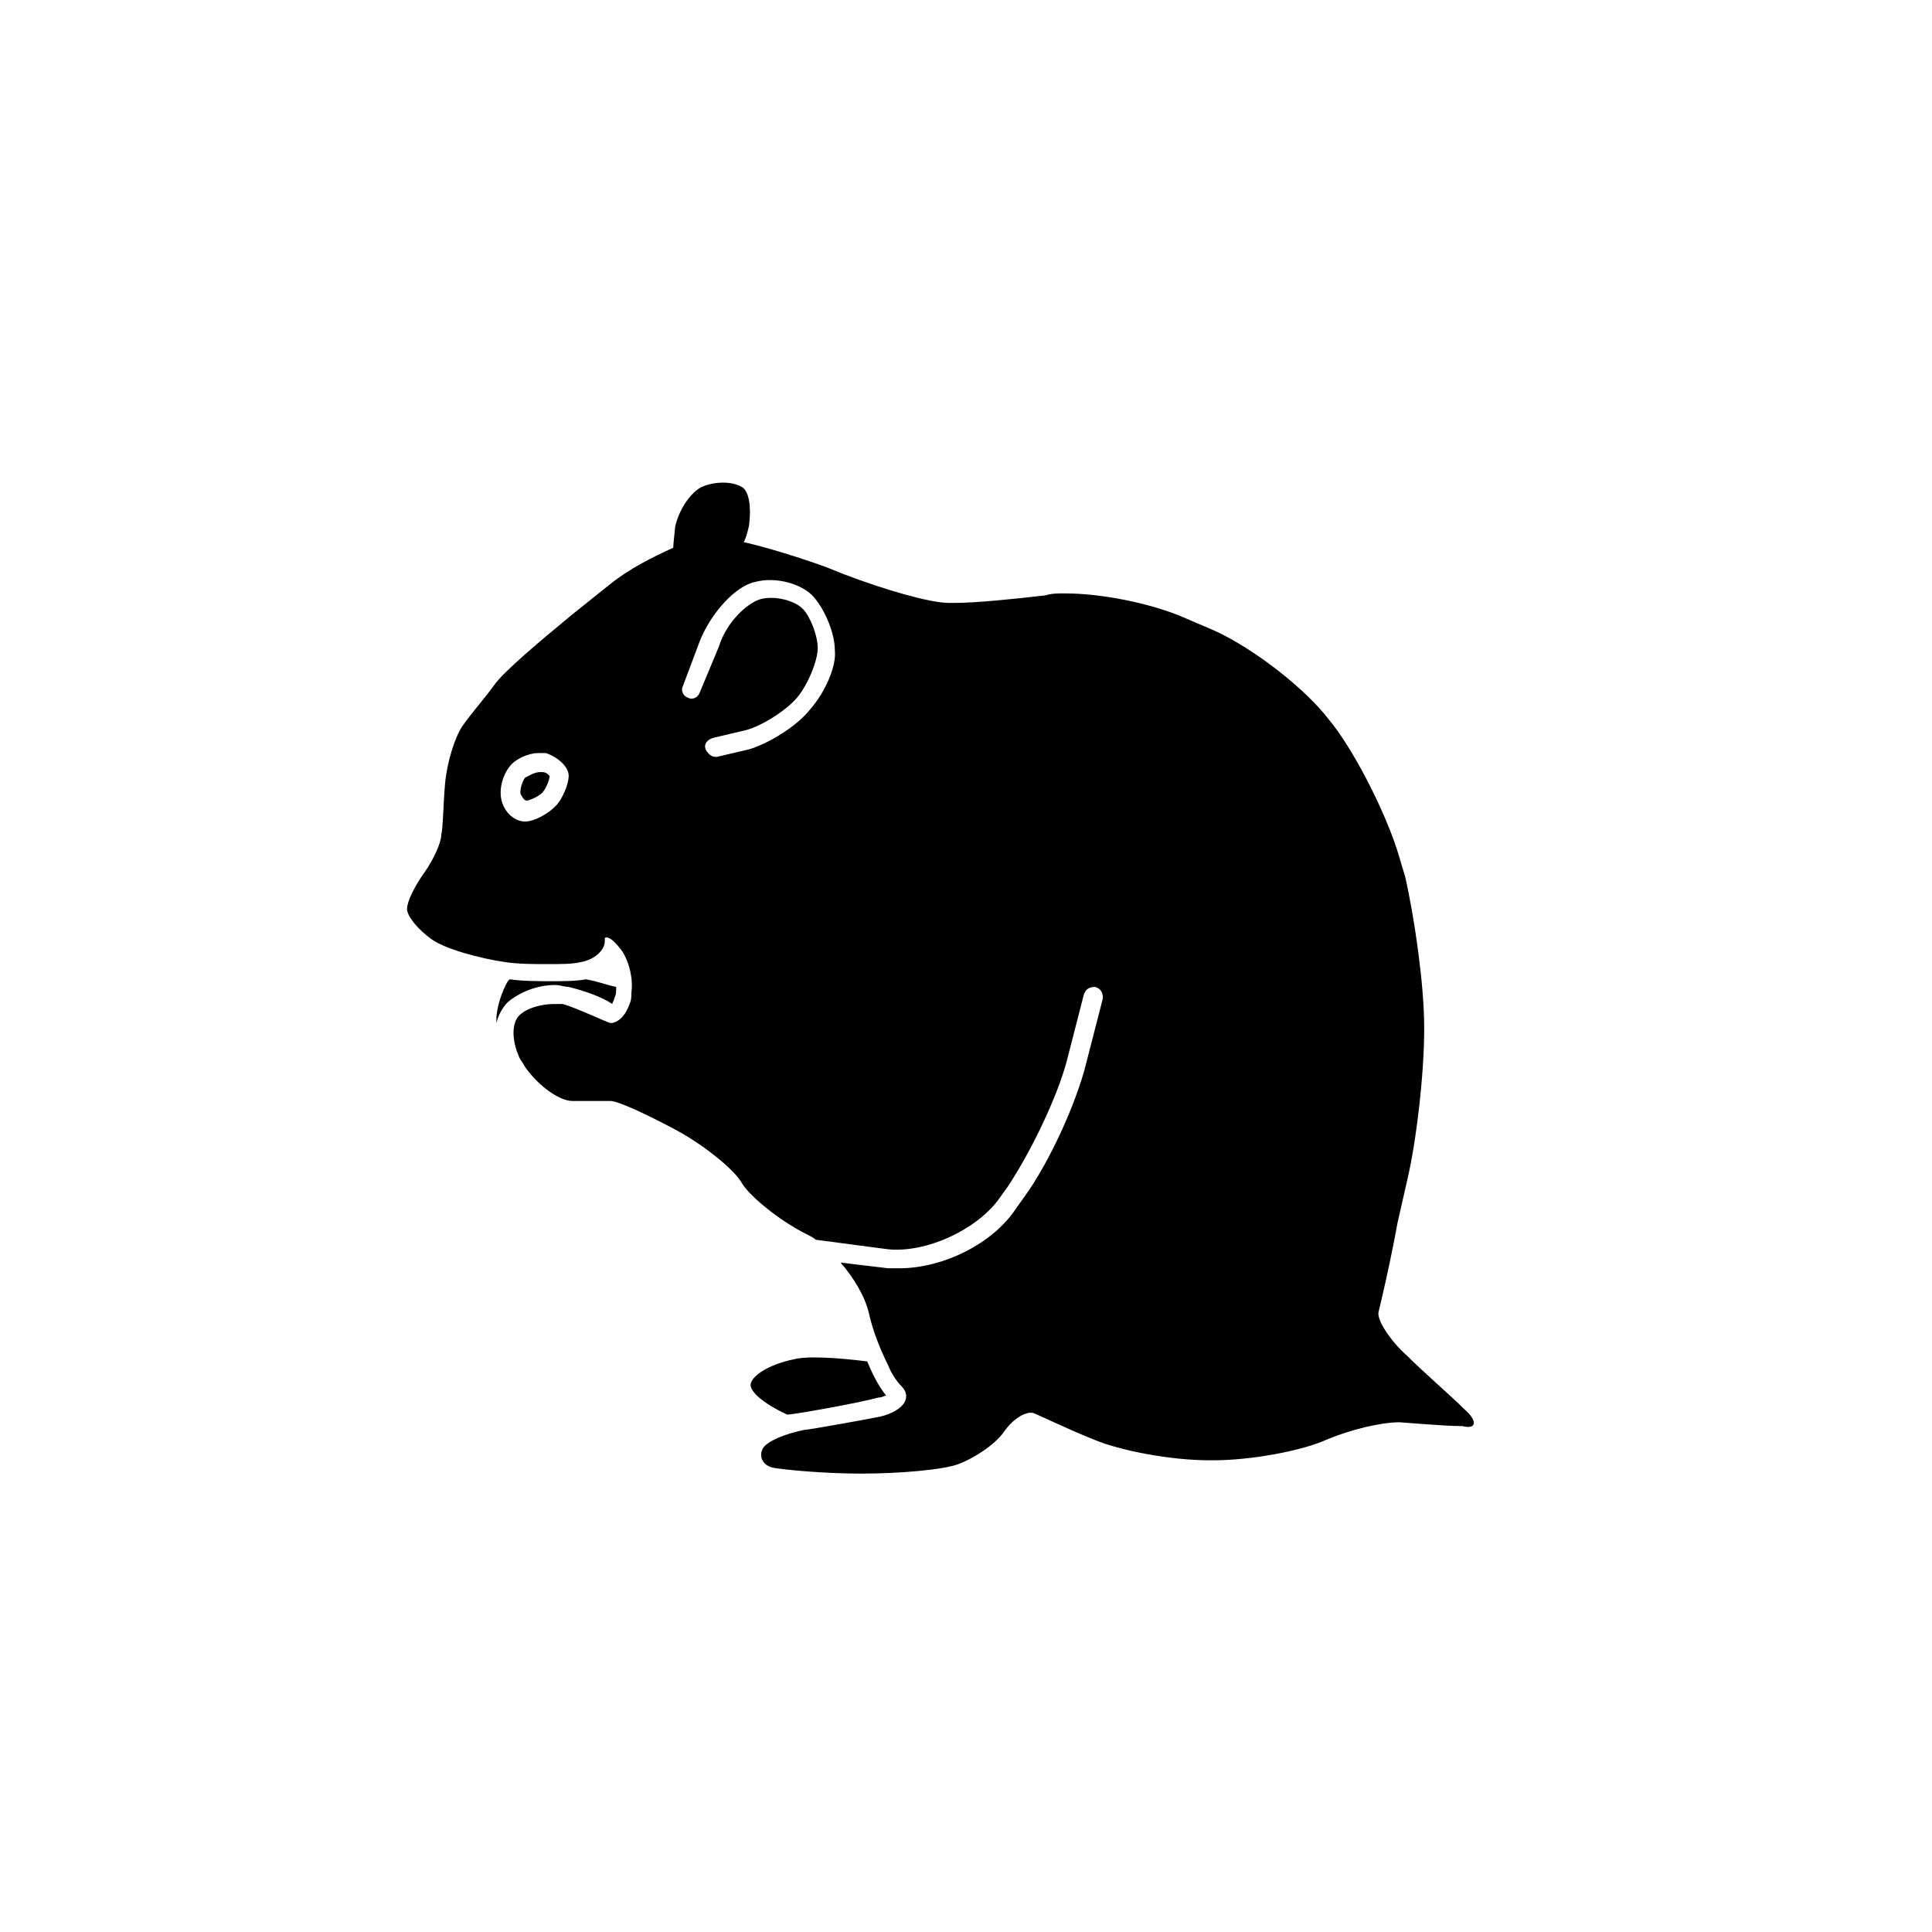 <?xml version="1.0" encoding="UTF-8"?>
<!-- Uploaded to: SVG Repo, www.svgrepo.com, Generator: SVG Repo Mixer Tools -->
<svg fill="#000000" width="800px" height="800px" version="1.1" viewBox="144 144 512 512" xmlns="http://www.w3.org/2000/svg">
 <g>
  <path d="m376.82 514.36c1.008 0 1.512-0.504 2.016-0.504-2.016-2.519-3.527-5.543-5.039-9.07-8.062-1.008-16.121-1.512-19.648-0.504-5.039 1.008-10.078 3.527-11.082 6.047-1.008 2.016 3.023 5.543 9.574 8.566 1.508 0 18.637-3.023 24.18-4.535z"/>
  <path d="m294.7 405.54c4.031 1.008 8.566 2.519 11.586 4.535 0-0.504 0.504-1.008 0.504-1.512 0.504-1.008 0.504-1.512 0.504-3.023-2.519-0.504-5.039-1.512-8.062-2.016-2.519 0.504-6.047 0.504-9.07 0.504-3.527 0-7.559 0-11.082-0.504l-0.504 0.504c-1.512 2.519-3.023 7.055-3.023 10.078v1.008c0.504-2.016 1.512-4.031 3.023-5.543 3.023-2.519 7.559-4.535 12.594-4.535 1.012 0 2.523 0.504 3.531 0.504z"/>
  <path d="m532 517.39c-3.527-3.527-10.578-9.574-15.113-14.105-4.535-4.031-8.062-9.574-7.559-11.586 0.504-2.016 3.023-12.594 5.039-23.68l2.519-11.082c2.519-10.578 4.535-28.719 4.535-39.801v-1.008c0-11.082-2.519-28.719-5.039-39.801l-1.512-5.039c-3.023-10.578-11.082-26.703-17.633-35.266l-2.016-2.519c-7.055-8.566-21.16-19.145-31.234-23.176l-7.055-3.023c-8.566-3.527-21.16-6.047-30.73-6.047-2.016 0-3.527 0-5.039 0.504-8.566 1.008-18.641 2.016-24.184 2.016h-1.512c-5.039 0-17.129-3.527-27.711-7.559l-5.039-2.016c-7.055-2.519-15.113-5.039-21.664-6.551 0.504-0.504 1.512-4.031 1.512-5.039 0.504-4.031 0-8.566-2.016-9.574-2.519-1.512-7.055-1.512-10.578 0-3.023 1.512-6.047 6.047-7.055 10.578 0 0.504-0.504 4.535-0.504 5.543-5.543 2.519-11.586 5.543-16.625 9.574l-10.078 8.062c-8.566 7.055-18.137 15.113-20.656 18.641s-6.551 8.062-8.566 11.082c-2.016 3.023-4.031 9.574-4.535 15.113-0.504 5.543-0.504 11.586-1.008 13.602 0 2.016-2.016 6.551-4.535 10.078s-4.535 7.559-4.535 9.574c0 2.016 3.023 5.543 6.551 8.062 3.527 2.519 12.594 5.039 19.648 6.047 3.527 0.504 7.559 0.504 11.082 0.504 3.527 0 6.551 0 8.566-0.504 3.527-0.504 6.551-3.023 6.551-5.543 0-1.008 0-1.008 0.504-1.008 1.008 0 2.519 1.512 4.031 3.527 2.016 3.023 3.023 7.559 2.519 11.082 0 1.008 0 2.016-0.504 3.023-1.008 3.023-3.023 5.039-5.039 5.039-0.504 0-9.07-4.031-12.594-5.039h-2.519c-3.023 0-7.055 1.008-9.07 3.023s-2.016 6.551 0 11.082c0.504 1.008 1.008 1.512 1.512 2.519 3.527 5.039 9.07 9.07 12.594 9.07h10.078c2.016 0 9.574 3.527 17.129 7.559 7.559 4.031 15.617 10.578 17.633 14.105s10.078 10.078 17.129 13.602c1.008 0.504 2.016 1.008 2.519 1.512l19.145 2.519c10.078 1.008 23.176-5.039 29.223-13.098l2.519-3.527c6.047-9.07 13.098-23.68 15.617-33.25l4.535-17.633c0.504-1.512 1.512-2.016 3.023-2.016 1.512 0.504 2.016 1.512 2.016 3.023l-4.535 17.633c-2.519 10.078-9.574 25.695-16.121 34.762l-2.519 3.527c-6.047 9.07-19.145 15.617-30.73 15.617h-3.023l-12.594-1.512c3.527 4.031 6.551 9.07 7.559 13.602 1.008 4.535 3.023 9.574 5.039 13.602 1.008 2.519 2.519 4.535 3.527 5.543 3.023 3.023 0.504 6.551-5.543 8.062-5.039 1.008-19.145 3.527-20.152 3.527-5.039 1.008-10.078 3.023-11.082 5.039-1.008 2.016 0 4.535 3.023 5.039 3.023 0.504 13.098 1.512 23.176 1.512s21.664-1.008 25.695-2.519 9.574-5.039 12.09-8.566c2.016-3.023 5.039-5.039 7.055-5.039h0.504c1.512 0.504 8.566 4.031 16.121 7.055 7.055 3.023 20.656 5.543 30.73 5.543h1.008c10.078 0 23.68-2.519 30.23-5.543 6.047-2.519 14.105-4.535 19.145-4.535 0.504 0 12.09 1.008 16.121 1.008h0.504c4.027 1.008 4.027-1.512 0.5-4.535zm-240.82-159.71c-2.016 2.016-5.543 4.031-8.062 4.031s-5.039-2.016-6.047-5.039c-1.008-3.023 0-7.055 2.016-9.574 1.512-2.016 5.039-3.527 7.559-3.527h2.016c3.023 1.008 6.047 3.527 6.047 6.047 0 2.016-1.512 6.047-3.527 8.062zm67.512-25.695c-3.527 4.535-11.082 9.07-16.121 10.578l-8.566 2.016h-0.504c-1.008 0-2.016-1.008-2.519-2.016-0.504-1.512 0.504-2.519 2.016-3.023l8.566-2.016c4.031-1.008 10.578-5.039 13.602-8.566 3.023-3.527 5.543-10.078 5.543-13.098 0-3.527-2.016-8.566-4.031-10.578-2.016-2.016-7.055-3.527-11.082-2.519-3.527 1.008-9.07 6.047-11.082 12.594l-5.043 12.094c-0.504 1.512-2.016 2.016-3.023 1.512-1.512-0.504-2.016-2.016-1.512-3.023l4.535-12.09c3.023-7.559 9.574-14.609 14.609-15.617 5.543-1.512 12.594 0.504 15.617 4.031 3.023 3.527 5.543 9.574 5.543 14.105 0.504 4.031-2.519 11.082-6.547 15.617z"/>
  <path d="m287.14 348.61c-1.512 0-3.023 1.008-4.031 1.512-1.008 1.512-1.512 4.031-1.008 4.535 0.504 1.008 1.008 1.512 1.512 1.512 0.504 0 3.023-1.008 4.031-2.016 1.008-1.008 2.016-3.527 2.016-4.535-0.504-0.504-1.008-1.008-2.016-1.008h-0.504z"/>
 </g>
</svg>